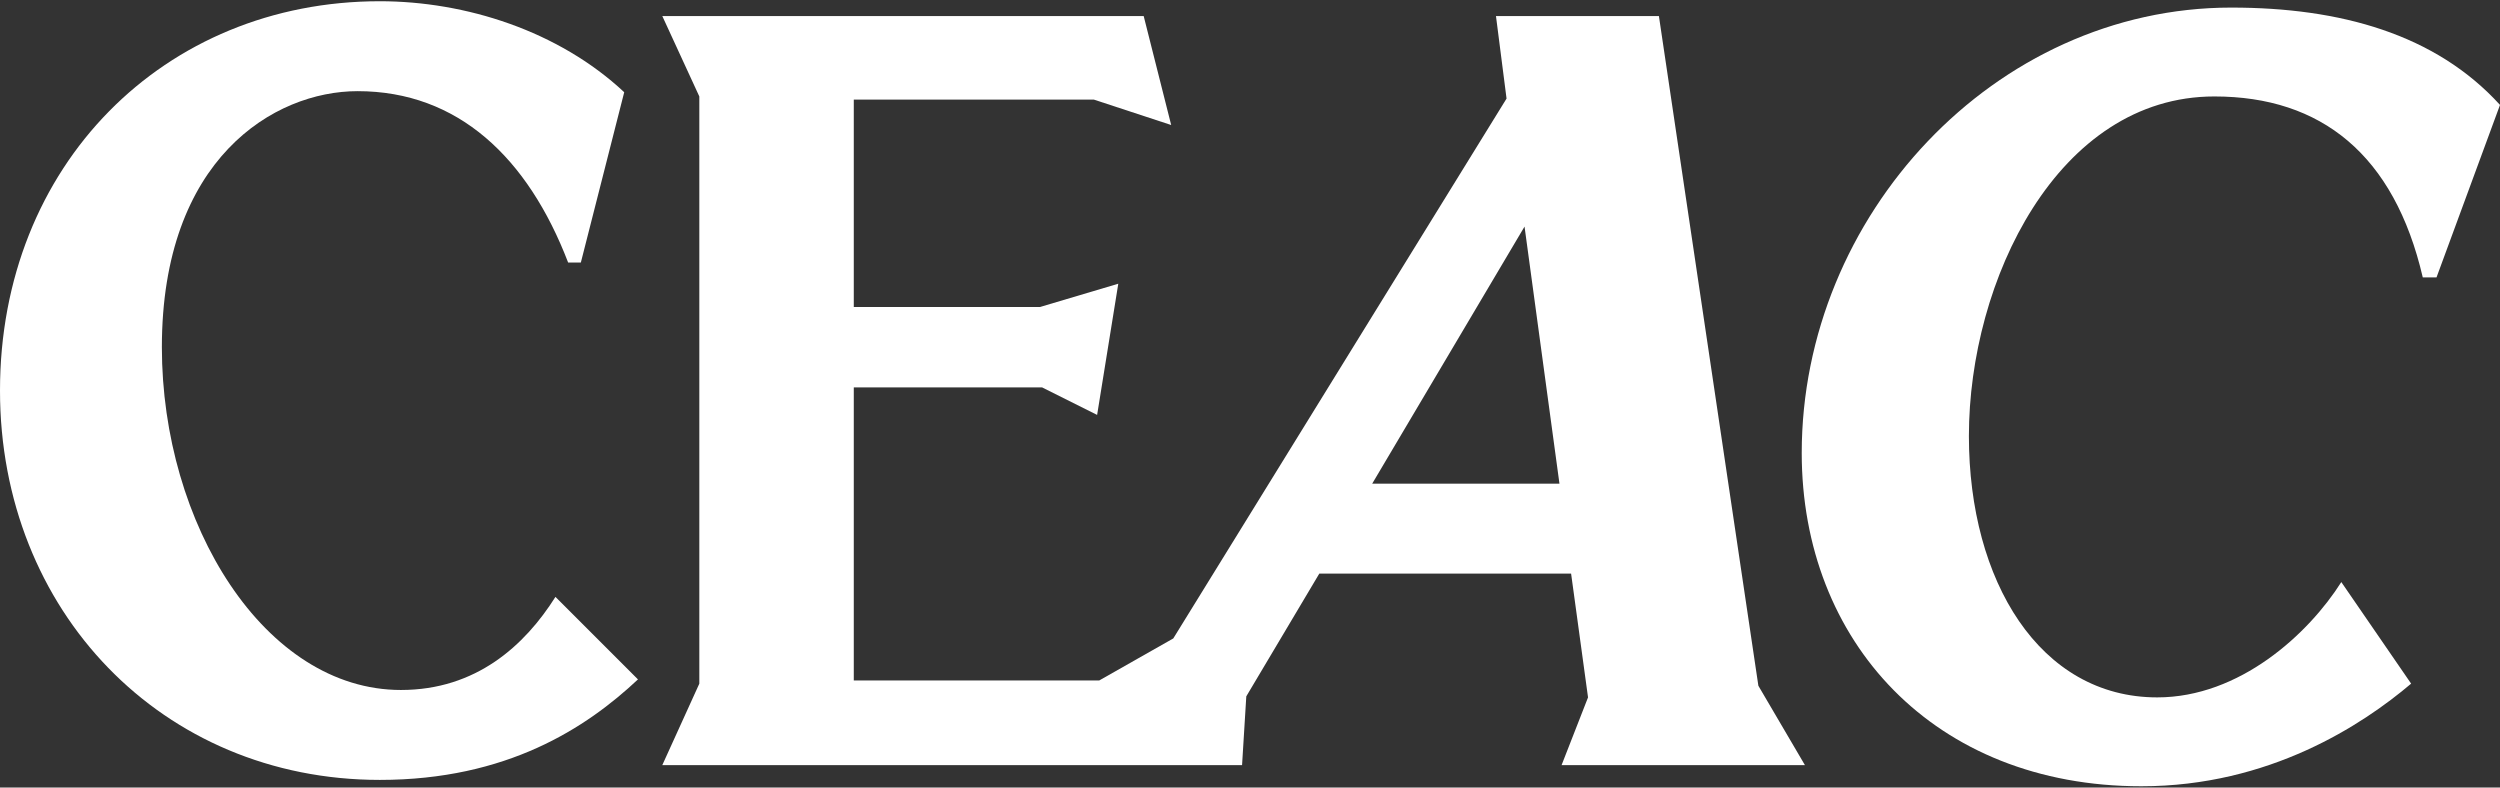 <?xml version="1.0" encoding="UTF-8"?> <svg xmlns="http://www.w3.org/2000/svg" id="uuid-2d196d75-a4c1-419a-adb4-6b96a3964346" data-name="Capa 1" viewBox="0 0 600 189"><rect x="0" y="0" width="600" height="189" fill="#333333" stroke="none"/><defs><style> .uuid-23f9e745-aa36-4e70-8666-27e5ee6312d6 { fill: #fff; } </style></defs><path class="uuid-23f9e745-aa36-4e70-8666-27e5ee6312d6" d="M96.234,165.596c-32.755,0-57.385-39.864-57.385-82.269,0-45.197,26.916-61.448,46.975-61.448,24.122,0,40.881,15.997,50.53,41.135h3.047l10.41-40.881C134.068,7.407,111.723.297,91.156.297,39.357.297,0,39.654,0,93.738c0,52.814,38.849,93.441,91.156,93.441,30.47,0,49.514-12.442,61.956-24.122l-19.805-19.806c-7.364,11.68-19.044,22.344-37.072,22.344Z"></path><path class="uuid-23f9e745-aa36-4e70-8666-27e5ee6312d6" d="M398.137,3.852h-39.103l2.538,19.805-79.986,129.569-17.769,10.086h-58.908v-70.335h45.197l13.204,6.602,5.079-31.486-18.79,5.587h-44.69V23.911h57.639l18.536,6.094-6.602-26.153h-115.532l8.887,19.298v140.924l-8.887,19.552h139.145l1.015-16.505,17.521-29.455h60.432l4.063,29.709-6.348,16.251h58.401l-11.172-19.044L398.137,3.852ZM329.325,116.083l36.564-61.702,8.38,61.702h-44.944Z"></path><path class="uuid-23f9e745-aa36-4e70-8666-27e5ee6312d6" d="M535.505,1.82c-56.878,0-103.09,50.022-103.09,106.899,0,45.197,31.74,79.984,81.508,79.984,30.724,0,53.068-14.727,64.749-24.63l-16.758-24.376c-7.872,12.442-24.376,27.677-44.182,27.677-28.184,0-45.197-27.931-45.197-62.718,0-37.326,21.328-81.507,58.908-81.507,25.645,0,43.166,13.966,50.021,43.42h3.301l15.236-41.388c-15.489-17.012-38.342-23.361-64.495-23.361Z"></path></svg> 